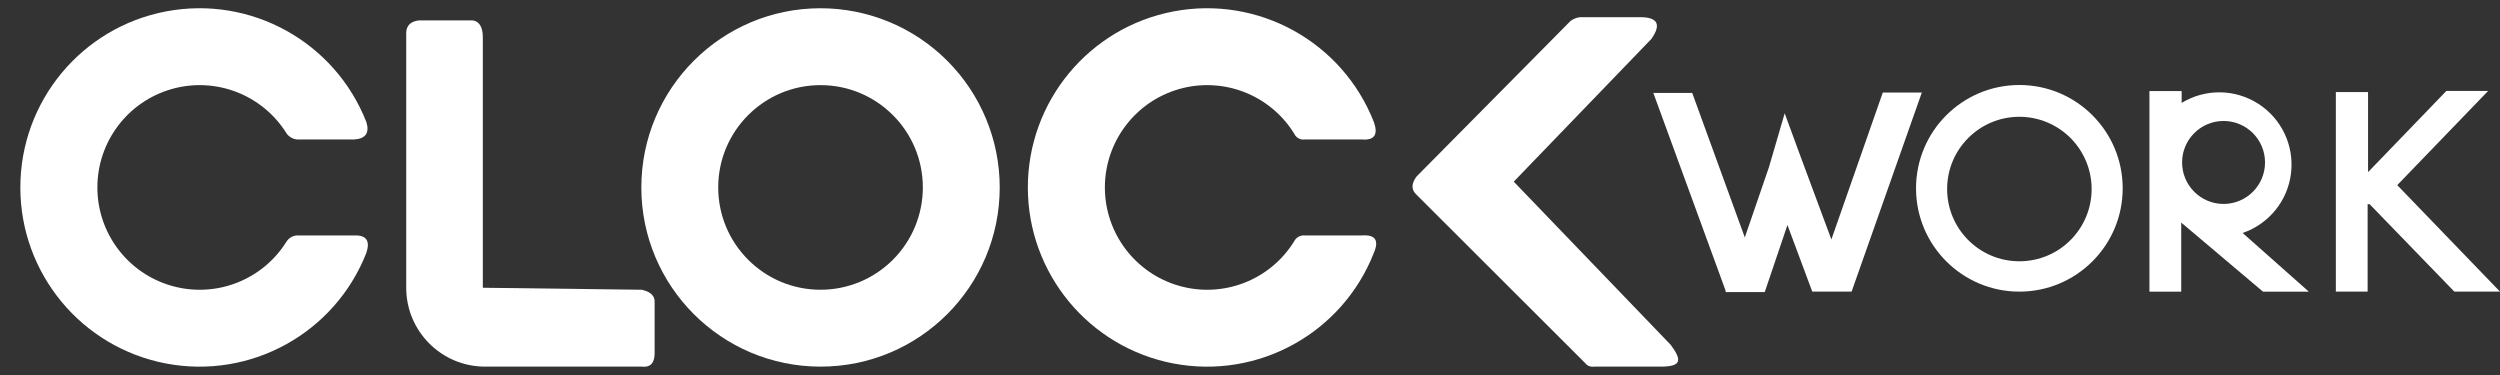 <svg width="80" height="12" viewBox="0 0 80 12" fill="none" xmlns="http://www.w3.org/2000/svg">
<rect x="0" y="0" width="80" height="12" fill="#333333" stroke="none"/>
<path d="M20.537 9.272L15.45 9.208V5.152V2.378V1.189C15.45 0.597 15.066 0.653 15.066 0.653H13.406C13.133 0.685 12.999 0.824 12.999 1.064V9.208C12.999 10.602 14.129 11.732 15.524 11.732H20.537C20.805 11.763 20.942 11.626 20.948 11.321V9.684C20.964 9.474 20.826 9.337 20.537 9.272Z" fill="white"/>
<path d="M11.339 7.534H9.517C9.376 7.537 9.247 7.61 9.17 7.728C8.398 8.969 6.896 9.548 5.491 9.146C4.085 8.745 3.116 7.46 3.116 5.998C3.116 4.537 4.085 3.252 5.491 2.85C6.896 2.449 8.398 3.028 9.17 4.269C9.251 4.383 9.378 4.454 9.517 4.463H11.344C11.704 4.435 11.831 4.249 11.723 3.904C10.716 1.338 8.027 -0.148 5.319 0.364C2.611 0.876 0.651 3.243 0.651 5.998C0.651 8.754 2.611 11.12 5.319 11.633C8.027 12.145 10.716 10.658 11.723 8.093C11.852 7.708 11.724 7.521 11.339 7.534Z" fill="white"/>
<path d="M53.462 11.034L48.44 5.813L52.846 1.244C53.155 0.8 53.056 0.569 52.55 0.551H50.548C50.443 0.566 50.342 0.607 50.257 0.671L45.327 5.651C45.158 5.883 45.158 6.075 45.327 6.229L50.719 11.612C50.785 11.702 50.895 11.749 51.006 11.732H53.161C53.804 11.728 53.831 11.529 53.462 11.034Z" fill="white"/>
<path d="M43.584 7.534H41.757C41.612 7.519 41.474 7.597 41.41 7.728C40.638 8.969 39.137 9.548 37.731 9.146C36.326 8.745 35.356 7.46 35.356 5.998C35.356 4.537 36.326 3.252 37.731 2.85C39.137 2.449 40.638 3.028 41.41 4.269C41.468 4.405 41.611 4.485 41.757 4.463H43.584C43.981 4.494 44.108 4.307 43.963 3.904C42.956 1.338 40.267 -0.148 37.559 0.364C34.852 0.876 32.891 3.243 32.891 5.998C32.891 8.754 34.852 11.12 37.559 11.633C40.267 12.145 42.956 10.658 43.963 8.093C44.136 7.689 44.009 7.503 43.584 7.534Z" fill="white"/>
<path fill-rule="evenodd" clip-rule="evenodd" d="M20.523 5.998C20.523 2.831 23.09 0.264 26.257 0.264C27.778 0.264 29.236 0.868 30.312 1.944C31.387 3.019 31.991 4.477 31.991 5.998C31.991 9.165 29.424 11.732 26.257 11.732C23.09 11.732 20.523 9.165 20.523 5.998ZM22.983 5.998C22.983 7.806 24.449 9.272 26.257 9.272C27.125 9.272 27.958 8.927 28.572 8.313C29.186 7.699 29.531 6.867 29.531 5.998C29.531 4.19 28.065 2.724 26.257 2.724C24.449 2.724 22.983 4.19 22.983 5.998Z" fill="white"/>
<path fill-rule="evenodd" clip-rule="evenodd" d="M67.926 6.026C67.926 4.2 66.446 2.72 64.62 2.72C62.794 2.72 61.313 4.2 61.313 6.026C61.313 7.852 62.794 9.332 64.62 9.332C66.446 9.332 67.926 7.852 67.926 6.026ZM62.308 6.049C62.308 4.772 63.343 3.737 64.62 3.737C65.233 3.737 65.821 3.981 66.255 4.414C66.688 4.848 66.932 5.436 66.932 6.049C66.932 7.326 65.897 8.361 64.62 8.361C63.343 8.361 62.308 7.326 62.308 6.049Z" fill="white"/>
<path d="M78.539 9.332H80L76.712 5.924L79.621 2.909H78.285L75.778 5.508V3.039C75.773 3.008 75.773 2.977 75.778 2.946H74.747V9.332H75.764V6.535H75.829L78.539 9.332Z" fill="white"/>
<path fill-rule="evenodd" clip-rule="evenodd" d="M71.764 7.455L73.882 9.333H72.416L69.799 7.122V9.333H68.782V2.914H69.813V3.293C70.57 2.831 71.524 2.843 72.269 3.323C73.015 3.803 73.42 4.667 73.312 5.548C73.205 6.428 72.603 7.169 71.764 7.455ZM72.481 5.198C72.481 4.465 71.887 3.871 71.154 3.871C70.421 3.871 69.827 4.465 69.827 5.198C69.827 5.931 70.421 6.526 71.154 6.526C71.887 6.526 72.481 5.931 72.481 5.198Z" fill="white"/>
<path d="M60.25 2.96C60.25 2.96 59.265 5.781 58.604 7.663C57.98 5.984 57.11 3.644 57.11 3.626L56.606 5.351C56.606 5.351 56.199 6.535 55.834 7.598C55.15 5.716 54.151 2.974 54.151 2.974H52.907L55.219 9.3V9.346H56.472L57.198 7.2L57.993 9.332H59.251L61.499 2.96H60.25Z" fill="white"/>
</svg>

